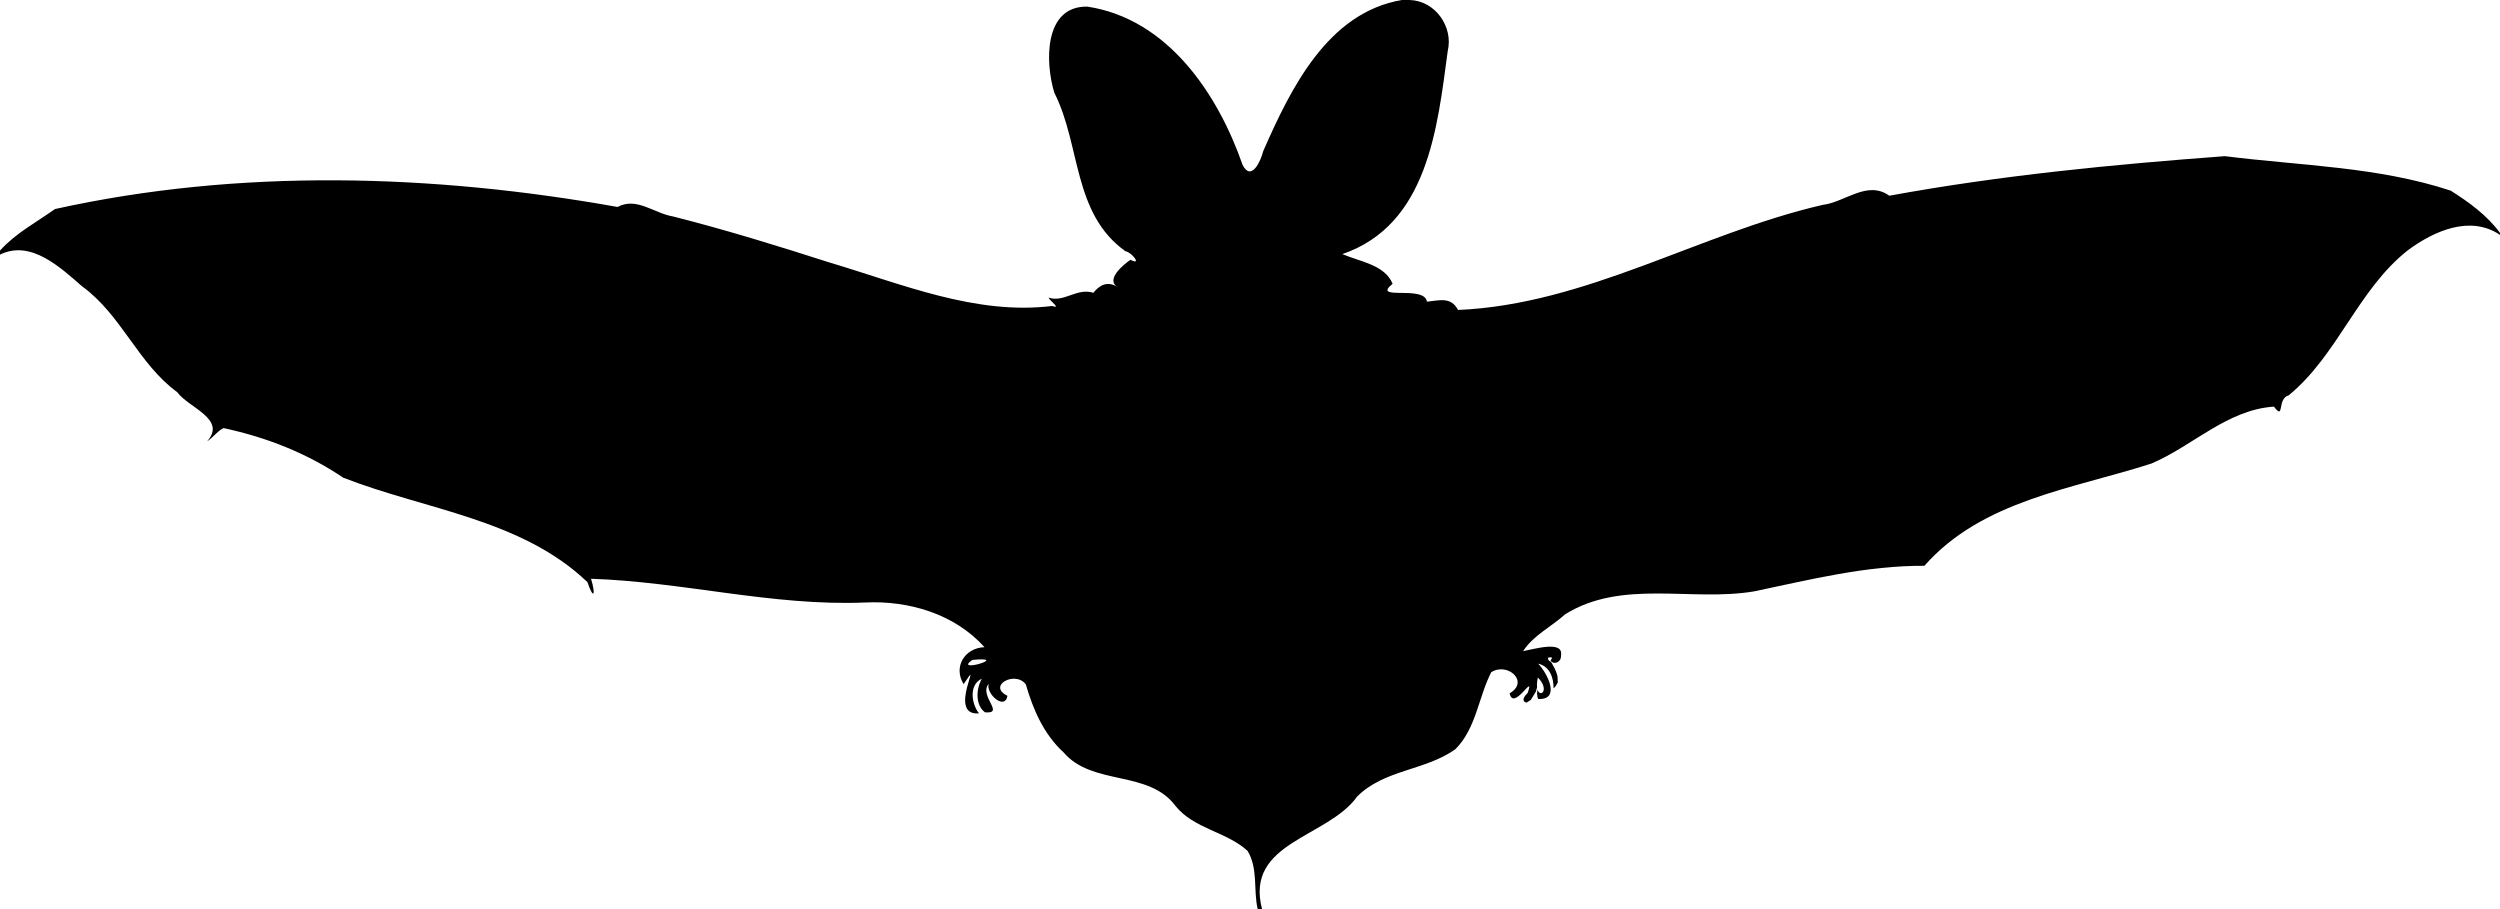 <?xml version="1.0" encoding="UTF-8" standalone="no"?>
<svg
   xmlns:dc="http://purl.org/dc/elements/1.1/"
   xmlns:cc="http://creativecommons.org/ns#"
   xmlns:rdf="http://www.w3.org/1999/02/22-rdf-syntax-ns#"
   xmlns:svg="http://www.w3.org/2000/svg"
   xmlns="http://www.w3.org/2000/svg"
   xmlns:sodipodi="http://sodipodi.sourceforge.net/DTD/sodipodi-0.dtd"
   xmlns:inkscape="http://www.inkscape.org/namespaces/inkscape"
   width="1133pt"
   height="412pt"
   viewBox="0 0 1133 412"
   version="1.1"
   id="svg23535"
   inkscape:version="0.91 r13725"
   sodipodi:docname="BrownLongEaredBatSilhouette.svg">
  <defs
     id="defs23541" />
  <sodipodi:namedview
     pagecolor="#ffffff"
     bordercolor="#666666"
     borderopacity="1"
     objecttolerance="10"
     gridtolerance="10"
     guidetolerance="10"
     inkscape:pageopacity="0"
     inkscape:pageshadow="2"
     inkscape:window-width="1600"
     inkscape:window-height="837"
     id="namedview23539"
     showgrid="false"
     inkscape:zoom="0.77952333"
     inkscape:cx="708.12505"
     inkscape:cy="257.5"
     inkscape:window-x="-8"
     inkscape:window-y="-8"
     inkscape:window-maximized="1"
     inkscape:current-layer="svg23535" />
  <path
     d="m 794.199,0 c -42.087,7.1 -63.048,50.226 -78.586,85.613 -1.3,5.412 -6.738,17.537 -11.676,7.824 C 689.837,52.975 661.451,10.65 615.988,3.75 591.138,3.312 592.05,35.737 597.312,52.625 c 15,29.575 10.313,68.475 40.301,89.725 3.675,0.575 9.511,8.401 2.799,4.826 -3.538,2.362 -14.661,11.311 -7.111,15.549 -5.638,-3.663 -10.151,-1.55 -13.926,3.15 -9.238,-3.025 -16.763,5.763 -25.4,2.688 0.912,2.125 7.513,6.538 2.025,4.775 -43.263,5.325 -85.124,-12.463 -126.012,-24.613 -29.425,-9.45 -58.888,-18.549 -88.838,-26.137 C 370.675,120.9 360.6,111.4 349.85,117.25 245.225,98.55 135.575,95.288 31.15,118.426 20.563,125.963 8.775,132.162 0,141.949 L 0,144.25 c 17.475,-8.65 34.287,7.337 46.512,17.975 22.262,16.062 31.689,43.725 53.852,59.912 6.388,8.863 28.273,15.164 16.961,27.889 3.375,-2.15 5.764,-5.801 9.289,-7.514 24.163,5.15 47.248,14.201 67.773,28.076 46.413,18.188 100.964,23.375 138.389,59.188 3.525,10.4 4.825,7.2 2.037,-1.9 51.962,1.675 102.9,15.599 155.125,13.449 24.812,-1.238 50.8,6.426 67.775,25.301 -11.137,0.375 -17.889,11.15 -11.826,20.963 12.137,-18.562 -9.948,18.25 8.727,16.537 -4.138,-5.013 -6.05,-16.1 1.6,-19.662 -3.263,5.775 -3.826,14.837 1.762,19.074 11.65,1.012 -3.675,-9.363 2.125,-16.15 -1.775,5.588 9.176,15.302 10.613,6.789 -11.65,-5.7 4.486,-14.5 10.424,-6.438 4.062,14.175 10.238,28.324 21.363,38.486 16.438,19.2 48.201,9.776 63.426,30.363 10.562,13.075 28.798,14.438 40.836,25.463 6.075,10.137 3.175,22.087 5.713,32.949 l 2.463,0 c -9.875,-38.013 37,-40.225 53.85,-63.713 15.312,-15.425 38.6,-14.649 55.625,-26.824 11.775,-11.575 13.151,-29.65 20.363,-43.65 9.137,-5.875 21.85,5.299 10.438,11.949 2.2,10.625 14.537,-12.562 10.188,-0.199 -3.372,3.286 -2.666,5.068 -0.617,5.471 l 2.406,-1.523 2.834,-4.648 0.723,-2.479 c -0.159,-1.377 -0.072,-3.215 0.441,-5.607 6.873,7.046 1.321,11.741 -0.172,6.951 l -0.312,1.928 0.342,2.607 0.365,0.73 c 0.013,-0.01 0.026,-0.019 0.039,-0.029 12.762,0.613 5.237,-14.551 -0.125,-20.014 6.575,1.512 8.887,8.026 8.75,14.014 1.004,-0.886 1.709,-1.923 2.225,-3.055 0.522,-1.146 0.078,-0.779 0.084,-1.17 0.014,-0.908 0.085,-1.835 -0.113,-2.721 -0.51,-2.282 -1.531,-4.452 -2.721,-6.465 -0.416,-0.703 -0.775,-1.71 -1.521,-1.922 -0.49,-0.139 -0.962,-0.691 -1.203,-1.994 0.73,-0.206 1.293,-0.277 1.717,-0.254 1.781,0.095 -0.802,1.66 0.113,2.217 0,0 0.835,0.705 1.348,0.82 0.705,0.158 1.503,0.084 2.154,-0.227 0.772,-0.368 1.427,-1.052 1.814,-1.814 0.345,-0.68 0.352,-2.262 0.352,-2.262 1.306,-8.399 -15.119,-3.394 -21.484,-2.254 5.7,-8.887 16.087,-13.863 23.912,-20.938 32.288,-19.962 71.5,-6.914 106.975,-12.914 31.825,-6.662 63.676,-14.675 96.426,-14.475 32.8,-37.212 84.099,-43.562 128.674,-57.949 23.413,-10 42.914,-30.487 69.352,-32.225 6.188,8.188 1.561,-4.588 8.361,-6.4 27.962,-22.988 39.175,-59.938 67.65,-82.301 14.588,-10.725 35.125,-20.037 52.062,-8.574 l 0,-1.125 c -7.25,-9.9 -17.625,-17.462 -27.963,-23.975 -41.25,-13.575 -84.887,-14.101 -127.912,-19.514 -63.275,4.7 -127.25,10.862 -190.088,22.412 -12.488,-8.975 -25.063,3.7 -37.9,5.213 -69.787,16.15 -133.761,56.35 -206.424,59.5 -4,-7.575 -10.313,-5.449 -17.613,-4.699 -1.312,-9.7 -31.775,-0.189 -19.438,-10.139 -4.525,-10.838 -18.312,-12.425 -28.5,-16.812 C 808.912,127.349 814.3,72.3 820.125,29 823.438,15.262 813.149,0.425 798.574,0 Z M 555.744,373.533 c 11.652,-0.141 -15.093,7.453 -4.932,0.316 2.111,-0.205 3.726,-0.302 4.932,-0.316 z"
     transform="scale(0.8,0.8)"
     id="path23537"
     inkscape:connector-curvature="0"
     sodipodi:nodetypes="cccccccccccccccccccccccccccccccccccccccccccccccccccccccssssscsssssscccccccccccccccccccccscs" />
</svg>
